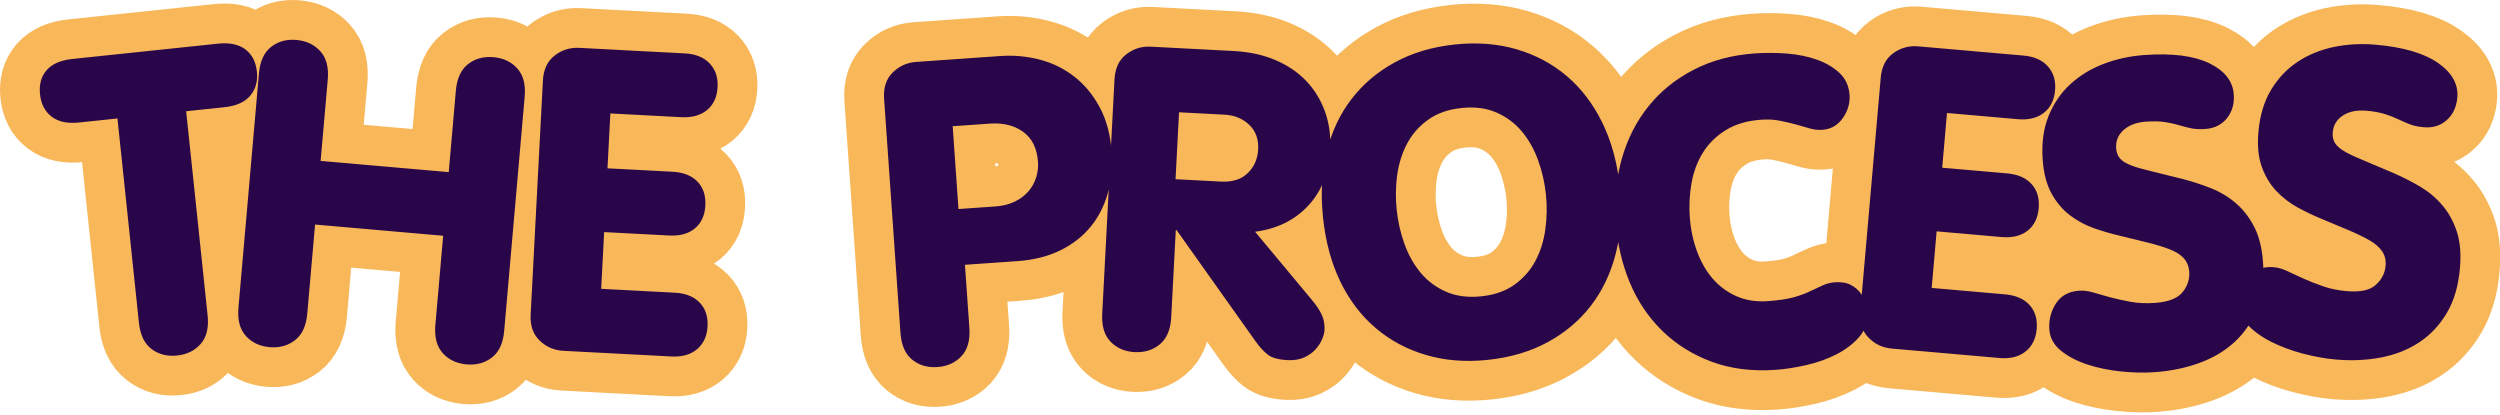 <?xml version="1.0" encoding="UTF-8"?>
<svg width="440px" height="73px" viewBox="0 0 440 73" version="1.1" xmlns="http://www.w3.org/2000/svg" xmlns:xlink="http://www.w3.org/1999/xlink">
    <!-- Generator: Sketch 54.1 (76490) - https://sketchapp.com -->
    <title>Group 3</title>
    <desc>Created with Sketch.</desc>
    <g id="Page-1" stroke="none" stroke-width="1" fill="none" fill-rule="evenodd">
        <g id="Group-3" transform="translate(7, 7)" fill-rule="nonzero">
            <path d="M0.044,9.61 C-0.14,7.862 0.251,6.44 1.216,5.345 C2.181,4.249 3.683,3.594 5.723,3.38 L31.363,0.685 C33.402,0.47 35.009,0.805 36.182,1.688 C37.354,2.571 38.032,3.875 38.213,5.599 C38.391,7.298 38,8.714 37.039,9.846 C36.078,10.978 34.577,11.652 32.538,11.866 L25.764,12.578 L29.542,48.525 C29.766,50.662 29.364,52.324 28.335,53.512 C27.307,54.701 25.918,55.387 24.17,55.57 C22.422,55.754 20.921,55.372 19.667,54.423 C18.414,53.475 17.675,51.932 17.45,49.796 L13.672,13.849 L6.898,14.561 C4.858,14.775 3.251,14.429 2.075,13.521 C0.9,12.614 0.223,11.31 0.044,9.61 Z M34.967,47.148 L38.574,5.923 C38.761,3.783 39.473,2.228 40.71,1.258 C41.946,0.288 43.434,-0.121 45.173,0.031 C46.912,0.183 48.312,0.845 49.374,2.016 C50.436,3.187 50.873,4.843 50.686,6.983 L49.431,21.32 L71.977,23.293 L73.231,8.956 C73.419,6.815 74.131,5.26 75.367,4.29 C76.604,3.32 78.098,2.911 79.849,3.065 C81.6,3.218 83,3.88 84.05,5.05 C85.099,6.22 85.53,7.875 85.343,10.015 L81.737,51.24 C81.549,53.38 80.837,54.935 79.601,55.905 C78.364,56.875 76.87,57.284 75.119,57.131 C73.368,56.977 71.967,56.316 70.918,55.146 C69.868,53.975 69.437,52.32 69.625,50.18 L70.997,34.493 L48.451,32.52 L47.079,48.208 C46.892,50.348 46.174,51.902 44.925,52.871 C43.676,53.841 42.182,54.249 40.443,54.097 C38.704,53.945 37.31,53.284 36.26,52.113 C35.211,50.943 34.78,49.288 34.967,47.148 Z M86.394,48.355 L88.552,7.176 C88.655,5.225 89.343,3.758 90.617,2.773 C91.891,1.789 93.332,1.339 94.941,1.423 L113.519,2.397 C115.421,2.496 116.881,3.086 117.901,4.167 C118.92,5.247 119.385,6.628 119.297,8.31 C119.205,10.066 118.59,11.415 117.453,12.357 C116.316,13.3 114.808,13.722 112.931,13.624 L100.424,12.968 L99.918,22.623 L111.364,23.223 C113.266,23.323 114.727,23.901 115.747,24.956 C116.768,26.012 117.232,27.412 117.141,29.155 C117.05,30.898 116.441,32.241 115.316,33.185 C114.191,34.128 112.678,34.55 110.776,34.45 L99.329,33.85 L98.806,43.834 L111.752,44.513 C113.654,44.612 115.115,45.19 116.135,46.246 C117.156,47.302 117.62,48.695 117.53,50.426 C117.44,52.133 116.832,53.47 115.706,54.438 C114.58,55.406 113.066,55.84 111.164,55.74 L92.147,54.743 C90.538,54.659 89.151,54.061 87.987,52.949 C86.823,51.836 86.292,50.305 86.394,48.355 Z M151.482,51.593 L148.601,10.385 C148.464,8.437 148.968,6.896 150.113,5.764 C151.257,4.632 152.633,4.009 154.241,3.897 L169.109,2.857 C171.447,2.694 173.744,2.906 176,3.495 C178.256,4.084 180.284,5.08 182.083,6.484 C183.882,7.887 185.373,9.692 186.555,11.898 C187.737,14.103 188.432,16.692 188.64,19.663 C188.82,22.245 188.604,24.664 187.991,26.922 C187.378,29.18 186.367,31.172 184.958,32.898 C183.549,34.624 181.762,36.015 179.596,37.072 C177.431,38.129 174.911,38.758 172.038,38.959 L162.831,39.603 L163.611,50.745 C163.76,52.888 163.294,54.536 162.213,55.689 C161.131,56.841 159.719,57.478 157.978,57.6 C156.236,57.722 154.756,57.287 153.536,56.295 C152.317,55.304 151.632,53.736 151.482,51.593 Z M161.692,29.789 L168.194,29.334 C169.485,29.244 170.616,28.963 171.586,28.492 C172.557,28.02 173.353,27.426 173.976,26.709 C174.599,25.993 175.057,25.184 175.348,24.282 C175.64,23.381 175.753,22.455 175.687,21.505 C175.52,19.118 174.656,17.355 173.096,16.216 C171.535,15.077 169.562,14.591 167.175,14.758 L160.672,15.213 L161.692,29.789 Z M186.991,48.218 L189.153,6.966 C189.256,5.016 189.944,3.548 191.218,2.564 C192.492,1.579 193.933,1.129 195.542,1.214 L210.134,1.978 C212.84,2.12 215.27,2.645 217.423,3.552 C219.575,4.459 221.388,5.679 222.86,7.211 C224.332,8.743 225.442,10.543 226.189,12.611 C226.936,14.679 227.245,16.957 227.114,19.444 C226.907,23.393 225.619,26.644 223.248,29.197 C220.877,31.75 217.759,33.28 213.894,33.786 L223.831,45.712 C224.637,46.658 225.232,47.545 225.617,48.372 C226.001,49.199 226.167,50.112 226.115,51.112 C226.092,51.551 225.954,52.075 225.702,52.685 C225.45,53.296 225.071,53.887 224.564,54.459 C224.057,55.032 223.391,55.51 222.564,55.895 C221.737,56.279 220.75,56.441 219.605,56.381 C217.995,56.297 216.833,55.973 216.117,55.41 C215.401,54.847 214.689,54.07 213.983,53.08 L200.084,33.502 L199.938,33.495 L199.133,48.854 C199.021,51 198.357,52.579 197.143,53.591 C195.929,54.603 194.45,55.063 192.707,54.972 C190.963,54.88 189.547,54.268 188.457,53.136 C187.368,52.003 186.879,50.364 186.991,48.218 Z M199.895,24.539 L207.904,24.958 C209.904,25.063 211.47,24.565 212.603,23.463 C213.737,22.361 214.348,20.969 214.436,19.287 C214.53,17.482 214.001,16.037 212.848,14.949 C211.695,13.862 210.253,13.273 208.522,13.183 L200.513,12.763 L199.895,24.539 Z M228.918,42.603 C227.32,39.31 226.299,35.551 225.855,31.326 C225.411,27.101 225.628,23.218 226.508,19.677 C227.388,16.135 228.849,13.042 230.891,10.397 C232.932,7.752 235.486,5.6 238.552,3.94 C241.618,2.279 245.118,1.243 249.051,0.829 C252.985,0.416 256.623,0.702 259.967,1.689 C263.312,2.675 266.251,4.25 268.786,6.414 C271.321,8.578 273.393,11.3 275.002,14.58 C276.611,17.86 277.638,21.612 278.082,25.837 C278.526,30.062 278.302,33.945 277.41,37.488 C276.518,41.031 275.057,44.124 273.027,46.768 C270.998,49.412 268.45,51.564 265.384,53.224 C262.318,54.884 258.818,55.921 254.885,56.334 C250.952,56.747 247.313,56.461 243.969,55.474 C240.625,54.488 237.679,52.914 235.132,50.751 C232.585,48.588 230.513,45.873 228.918,42.603 Z M238.906,23.766 C238.629,25.808 238.601,27.873 238.82,29.962 C239.04,32.05 239.503,34.063 240.21,36.002 C240.917,37.94 241.873,39.626 243.08,41.058 C244.286,42.49 245.776,43.591 247.551,44.362 C249.326,45.133 251.379,45.396 253.71,45.151 C256.041,44.906 257.988,44.223 259.552,43.101 C261.115,41.979 262.338,40.593 263.22,38.941 C264.102,37.289 264.687,35.442 264.976,33.399 C265.264,31.355 265.299,29.29 265.079,27.202 C264.86,25.113 264.397,23.1 263.69,21.161 C262.983,19.223 262.026,17.537 260.82,16.105 C259.614,14.673 258.129,13.571 256.367,12.799 C254.604,12.027 252.557,11.763 250.226,12.008 C247.895,12.253 245.942,12.937 244.366,14.06 C242.79,15.183 241.561,16.571 240.679,18.222 C239.797,19.874 239.206,21.722 238.906,23.766 Z M277.391,32.084 C277.108,28.041 277.469,24.283 278.475,20.811 C279.48,17.339 281.047,14.286 283.176,11.654 C285.304,9.021 287.951,6.89 291.117,5.261 C294.283,3.633 297.862,2.679 301.857,2.399 C303.708,2.27 305.587,2.279 307.494,2.427 C309.401,2.576 311.151,2.93 312.744,3.492 C314.338,4.054 315.671,4.835 316.745,5.837 C317.818,6.839 318.41,8.131 318.521,9.714 C318.621,11.151 318.227,12.506 317.337,13.78 C316.447,15.054 315.235,15.744 313.7,15.852 C312.994,15.901 312.266,15.817 311.517,15.6 L309.044,14.892 C308.172,14.66 307.239,14.443 306.246,14.244 C305.253,14.044 304.16,13.986 302.966,14.069 C300.531,14.239 298.468,14.843 296.779,15.879 C295.089,16.914 293.749,18.22 292.757,19.794 C291.766,21.369 291.089,23.147 290.726,25.131 C290.363,27.114 290.253,29.128 290.396,31.174 C290.542,33.269 290.957,35.259 291.639,37.145 C292.322,39.03 293.236,40.643 294.382,41.982 C295.528,43.321 296.917,44.362 298.547,45.105 C300.178,45.847 302.04,46.146 304.135,45.999 C306.034,45.866 307.566,45.637 308.73,45.311 C309.894,44.984 310.866,44.623 311.646,44.226 L313.779,43.232 C314.396,42.944 315.093,42.761 315.87,42.682 C317.064,42.599 318.029,42.758 318.767,43.159 C319.505,43.56 320.077,44.046 320.484,44.617 C320.891,45.188 321.184,45.786 321.362,46.41 C321.54,47.034 321.643,47.54 321.67,47.93 C321.786,49.586 321.318,51.026 320.265,52.25 C319.213,53.474 317.878,54.503 316.26,55.338 C314.642,56.173 312.857,56.812 310.905,57.255 C308.954,57.697 307.162,57.975 305.531,58.089 C301.342,58.382 297.576,57.905 294.234,56.658 C290.892,55.411 288.006,53.606 285.577,51.243 C283.148,48.88 281.244,46.058 279.864,42.777 C278.484,39.496 277.66,35.932 277.391,32.084 Z M320.414,47.761 L324.008,6.683 C324.178,4.737 324.917,3.294 326.224,2.355 C327.532,1.416 328.988,1.016 330.593,1.157 L349.126,2.778 C351.023,2.944 352.462,3.584 353.443,4.7 C354.424,5.815 354.84,7.211 354.694,8.889 C354.54,10.641 353.879,11.967 352.71,12.87 C351.54,13.772 350.019,14.142 348.146,13.978 L335.669,12.886 L334.827,22.517 L346.246,23.516 C348.143,23.682 349.583,24.311 350.565,25.402 C351.548,26.492 351.964,27.907 351.812,29.646 C351.659,31.385 351.005,32.706 349.847,33.61 C348.69,34.514 347.163,34.882 345.266,34.716 L333.847,33.717 L332.976,43.677 L345.89,44.807 C347.787,44.973 349.227,45.601 350.21,46.692 C351.193,47.783 351.609,49.191 351.458,50.918 C351.309,52.621 350.655,53.936 349.495,54.864 C348.336,55.792 346.807,56.173 344.91,56.007 L325.94,54.347 C324.335,54.206 322.97,53.56 321.845,52.408 C320.721,51.256 320.243,49.707 320.414,47.761 Z M353.685,50.989 C353.569,49.332 353.952,47.813 354.834,46.429 C355.717,45.046 357.083,44.29 358.934,44.16 C359.689,44.108 360.504,44.21 361.378,44.467 L364.375,45.322 C365.472,45.612 366.672,45.877 367.973,46.116 C369.275,46.356 370.693,46.422 372.227,46.315 C374.614,46.148 376.246,45.52 377.125,44.43 C378.003,43.341 378.397,42.151 378.307,40.86 C378.237,39.862 377.905,39.047 377.31,38.415 C376.715,37.784 375.889,37.266 374.833,36.863 C373.777,36.46 372.527,36.076 371.082,35.712 L366.301,34.541 C364.66,34.166 363.061,33.703 361.505,33.151 C359.949,32.599 358.531,31.829 357.25,30.842 C355.97,29.855 354.901,28.577 354.045,27.01 C353.189,25.442 352.678,23.465 352.511,21.078 C352.308,18.18 352.656,15.623 353.553,13.406 C354.45,11.19 355.733,9.32 357.401,7.796 C359.069,6.272 361.029,5.082 363.282,4.227 C365.535,3.372 367.928,2.856 370.461,2.679 C375.356,2.337 379.153,2.824 381.851,4.14 C384.55,5.457 385.981,7.284 386.144,9.622 C386.26,11.278 385.856,12.677 384.933,13.818 C384.009,14.96 382.744,15.587 381.136,15.699 C380.138,15.769 379.284,15.725 378.575,15.566 C377.867,15.408 377.144,15.22 376.407,15.002 C375.67,14.784 374.856,14.609 373.965,14.475 C373.075,14.342 371.984,14.32 370.694,14.41 C369.037,14.526 367.726,15.015 366.758,15.879 C365.791,16.742 365.352,17.818 365.442,19.109 C365.495,19.864 365.74,20.477 366.177,20.949 C366.613,21.42 367.296,21.825 368.226,22.164 C369.155,22.502 370.353,22.841 371.821,23.179 L377.238,24.525 C378.933,24.97 380.58,25.509 382.178,26.144 C383.777,26.778 385.227,27.656 386.529,28.776 C387.831,29.897 388.908,31.29 389.758,32.956 C390.609,34.622 391.123,36.721 391.3,39.254 C391.516,42.347 391.167,45.045 390.251,47.349 C389.335,49.652 388.015,51.598 386.291,53.187 C384.566,54.776 382.493,56.01 380.07,56.889 C377.647,57.769 375.024,58.307 372.198,58.504 C370.396,58.63 368.448,58.589 366.353,58.381 C364.258,58.173 362.29,57.772 360.45,57.178 C358.61,56.585 357.048,55.777 355.765,54.753 C354.482,53.729 353.789,52.474 353.685,50.989 Z M386.958,45.954 C387.103,44.3 387.719,42.859 388.807,41.631 C389.894,40.403 391.362,39.87 393.211,40.031 C393.965,40.097 394.754,40.326 395.577,40.716 L398.403,42.03 C399.441,42.488 400.585,42.937 401.833,43.377 C403.081,43.817 404.471,44.104 406.003,44.238 C408.387,44.447 410.097,44.082 411.135,43.143 C412.173,42.205 412.749,41.091 412.861,39.802 C412.949,38.805 412.748,37.948 412.259,37.231 C411.77,36.515 411.036,35.874 410.056,35.311 C409.076,34.747 407.901,34.173 406.531,33.587 L401.992,31.683 C400.429,31.056 398.923,30.348 397.472,29.56 C396.022,28.771 394.741,27.789 393.631,26.614 C392.521,25.438 391.666,24.009 391.065,22.327 C390.465,20.645 390.269,18.612 390.478,16.228 C390.731,13.334 391.474,10.863 392.707,8.814 C393.94,6.765 395.499,5.119 397.385,3.874 C399.271,2.63 401.393,1.762 403.752,1.27 C406.111,0.778 408.555,0.643 411.085,0.864 C415.973,1.292 419.647,2.367 422.106,4.089 C424.566,5.811 425.693,7.84 425.489,10.175 C425.344,11.829 424.727,13.147 423.636,14.13 C422.545,15.113 421.197,15.534 419.592,15.394 C418.595,15.306 417.759,15.129 417.084,14.862 C416.408,14.594 415.724,14.295 415.03,13.965 C414.336,13.635 413.559,13.334 412.701,13.063 C411.842,12.792 410.769,12.6 409.48,12.487 C407.826,12.342 406.453,12.62 405.363,13.322 C404.272,14.023 403.67,15.018 403.558,16.307 C403.492,17.061 403.638,17.704 403.995,18.238 C404.353,18.772 404.964,19.279 405.829,19.759 C406.694,20.239 407.824,20.76 409.221,21.324 L414.361,23.501 C415.966,24.205 417.508,24.996 418.988,25.873 C420.467,26.75 421.762,27.843 422.873,29.153 C423.984,30.464 424.829,32.008 425.408,33.787 C425.988,35.565 426.167,37.719 425.946,40.248 C425.676,43.337 424.908,45.948 423.643,48.079 C422.378,50.211 420.77,51.927 418.818,53.226 C416.867,54.526 414.626,55.421 412.095,55.91 C409.565,56.399 406.889,56.521 404.068,56.274 C402.268,56.116 400.35,55.771 398.314,55.237 C396.277,54.704 394.397,54 392.672,53.126 C390.947,52.252 389.531,51.209 388.424,49.997 C387.317,48.786 386.828,47.438 386.958,45.954 Z" id="THEPROCESS-Copy" stroke="#F8B759" stroke-width="14" fill="#E9D3FF"></path>
            <path d="M0.044,9.61 C-0.14,7.862 0.251,6.44 1.216,5.345 C2.181,4.249 3.683,3.594 5.723,3.38 L31.363,0.685 C33.402,0.47 35.009,0.805 36.182,1.688 C37.354,2.571 38.032,3.875 38.213,5.599 C38.391,7.298 38,8.714 37.039,9.846 C36.078,10.978 34.577,11.652 32.538,11.866 L25.764,12.578 L29.542,48.525 C29.766,50.662 29.364,52.324 28.335,53.512 C27.307,54.701 25.918,55.387 24.17,55.57 C22.422,55.754 20.921,55.372 19.667,54.423 C18.414,53.475 17.675,51.932 17.45,49.796 L13.672,13.849 L6.898,14.561 C4.858,14.775 3.251,14.429 2.075,13.521 C0.9,12.614 0.223,11.31 0.044,9.61 Z M34.967,47.148 L38.574,5.923 C38.761,3.783 39.473,2.228 40.71,1.258 C41.946,0.288 43.434,-0.121 45.173,0.031 C46.912,0.183 48.312,0.845 49.374,2.016 C50.436,3.187 50.873,4.843 50.686,6.983 L49.431,21.32 L71.977,23.293 L73.231,8.956 C73.419,6.815 74.131,5.26 75.367,4.29 C76.604,3.32 78.098,2.911 79.849,3.065 C81.6,3.218 83,3.88 84.05,5.05 C85.099,6.22 85.53,7.875 85.343,10.015 L81.737,51.24 C81.549,53.38 80.837,54.935 79.601,55.905 C78.364,56.875 76.87,57.284 75.119,57.131 C73.368,56.977 71.967,56.316 70.918,55.146 C69.868,53.975 69.437,52.32 69.625,50.18 L70.997,34.493 L48.451,32.52 L47.079,48.208 C46.892,50.348 46.174,51.902 44.925,52.871 C43.676,53.841 42.182,54.249 40.443,54.097 C38.704,53.945 37.31,53.284 36.26,52.113 C35.211,50.943 34.78,49.288 34.967,47.148 Z M86.394,48.355 L88.552,7.176 C88.655,5.225 89.343,3.758 90.617,2.773 C91.891,1.789 93.332,1.339 94.941,1.423 L113.519,2.397 C115.421,2.496 116.881,3.086 117.901,4.167 C118.92,5.247 119.385,6.628 119.297,8.31 C119.205,10.066 118.59,11.415 117.453,12.357 C116.316,13.3 114.808,13.722 112.931,13.624 L100.424,12.968 L99.918,22.623 L111.364,23.223 C113.266,23.323 114.727,23.901 115.747,24.956 C116.768,26.012 117.232,27.412 117.141,29.155 C117.05,30.898 116.441,32.241 115.316,33.185 C114.191,34.128 112.678,34.55 110.776,34.45 L99.329,33.85 L98.806,43.834 L111.752,44.513 C113.654,44.612 115.115,45.19 116.135,46.246 C117.156,47.302 117.62,48.695 117.53,50.426 C117.44,52.133 116.832,53.47 115.706,54.438 C114.58,55.406 113.066,55.84 111.164,55.74 L92.147,54.743 C90.538,54.659 89.151,54.061 87.987,52.949 C86.823,51.836 86.292,50.305 86.394,48.355 Z M151.482,51.593 L148.601,10.385 C148.464,8.437 148.968,6.896 150.113,5.764 C151.257,4.632 152.633,4.009 154.241,3.897 L169.109,2.857 C171.447,2.694 173.744,2.906 176,3.495 C178.256,4.084 180.284,5.08 182.083,6.484 C183.882,7.887 185.373,9.692 186.555,11.898 C187.737,14.103 188.432,16.692 188.64,19.663 C188.82,22.245 188.604,24.664 187.991,26.922 C187.378,29.18 186.367,31.172 184.958,32.898 C183.549,34.624 181.762,36.015 179.596,37.072 C177.431,38.129 174.911,38.758 172.038,38.959 L162.831,39.603 L163.611,50.745 C163.76,52.888 163.294,54.536 162.213,55.689 C161.131,56.841 159.719,57.478 157.978,57.6 C156.236,57.722 154.756,57.287 153.536,56.295 C152.317,55.304 151.632,53.736 151.482,51.593 Z M161.692,29.789 L168.194,29.334 C169.485,29.244 170.616,28.963 171.586,28.492 C172.557,28.02 173.353,27.426 173.976,26.709 C174.599,25.993 175.057,25.184 175.348,24.282 C175.64,23.381 175.753,22.455 175.687,21.505 C175.52,19.118 174.656,17.355 173.096,16.216 C171.535,15.077 169.562,14.591 167.175,14.758 L160.672,15.213 L161.692,29.789 Z M186.991,48.218 L189.153,6.966 C189.256,5.016 189.944,3.548 191.218,2.564 C192.492,1.579 193.933,1.129 195.542,1.214 L210.134,1.978 C212.84,2.12 215.27,2.645 217.423,3.552 C219.575,4.459 221.388,5.679 222.86,7.211 C224.332,8.743 225.442,10.543 226.189,12.611 C226.936,14.679 227.245,16.957 227.114,19.444 C226.907,23.393 225.619,26.644 223.248,29.197 C220.877,31.75 217.759,33.28 213.894,33.786 L223.831,45.712 C224.637,46.658 225.232,47.545 225.617,48.372 C226.001,49.199 226.167,50.112 226.115,51.112 C226.092,51.551 225.954,52.075 225.702,52.685 C225.45,53.296 225.071,53.887 224.564,54.459 C224.057,55.032 223.391,55.51 222.564,55.895 C221.737,56.279 220.75,56.441 219.605,56.381 C217.995,56.297 216.833,55.973 216.117,55.41 C215.401,54.847 214.689,54.07 213.983,53.08 L200.084,33.502 L199.938,33.495 L199.133,48.854 C199.021,51 198.357,52.579 197.143,53.591 C195.929,54.603 194.45,55.063 192.707,54.972 C190.963,54.88 189.547,54.268 188.457,53.136 C187.368,52.003 186.879,50.364 186.991,48.218 Z M199.895,24.539 L207.904,24.958 C209.904,25.063 211.47,24.565 212.603,23.463 C213.737,22.361 214.348,20.969 214.436,19.287 C214.53,17.482 214.001,16.037 212.848,14.949 C211.695,13.862 210.253,13.273 208.522,13.183 L200.513,12.763 L199.895,24.539 Z M228.918,42.603 C227.32,39.31 226.299,35.551 225.855,31.326 C225.411,27.101 225.628,23.218 226.508,19.677 C227.388,16.135 228.849,13.042 230.891,10.397 C232.932,7.752 235.486,5.6 238.552,3.94 C241.618,2.279 245.118,1.243 249.051,0.829 C252.985,0.416 256.623,0.702 259.967,1.689 C263.312,2.675 266.251,4.25 268.786,6.414 C271.321,8.578 273.393,11.3 275.002,14.58 C276.611,17.86 277.638,21.612 278.082,25.837 C278.526,30.062 278.302,33.945 277.41,37.488 C276.518,41.031 275.057,44.124 273.027,46.768 C270.998,49.412 268.45,51.564 265.384,53.224 C262.318,54.884 258.818,55.921 254.885,56.334 C250.952,56.747 247.313,56.461 243.969,55.474 C240.625,54.488 237.679,52.914 235.132,50.751 C232.585,48.588 230.513,45.873 228.918,42.603 Z M238.906,23.766 C238.629,25.808 238.601,27.873 238.82,29.962 C239.04,32.05 239.503,34.063 240.21,36.002 C240.917,37.94 241.873,39.626 243.08,41.058 C244.286,42.49 245.776,43.591 247.551,44.362 C249.326,45.133 251.379,45.396 253.71,45.151 C256.041,44.906 257.988,44.223 259.552,43.101 C261.115,41.979 262.338,40.593 263.22,38.941 C264.102,37.289 264.687,35.442 264.976,33.399 C265.264,31.355 265.299,29.29 265.079,27.202 C264.86,25.113 264.397,23.1 263.69,21.161 C262.983,19.223 262.026,17.537 260.82,16.105 C259.614,14.673 258.129,13.571 256.367,12.799 C254.604,12.027 252.557,11.763 250.226,12.008 C247.895,12.253 245.942,12.937 244.366,14.06 C242.79,15.183 241.561,16.571 240.679,18.222 C239.797,19.874 239.206,21.722 238.906,23.766 Z M277.391,32.084 C277.108,28.041 277.469,24.283 278.475,20.811 C279.48,17.339 281.047,14.286 283.176,11.654 C285.304,9.021 287.951,6.89 291.117,5.261 C294.283,3.633 297.862,2.679 301.857,2.399 C303.708,2.27 305.587,2.279 307.494,2.427 C309.401,2.576 311.151,2.93 312.744,3.492 C314.338,4.054 315.671,4.835 316.745,5.837 C317.818,6.839 318.41,8.131 318.521,9.714 C318.621,11.151 318.227,12.506 317.337,13.78 C316.447,15.054 315.235,15.744 313.7,15.852 C312.994,15.901 312.266,15.817 311.517,15.6 L309.044,14.892 C308.172,14.66 307.239,14.443 306.246,14.244 C305.253,14.044 304.16,13.986 302.966,14.069 C300.531,14.239 298.468,14.843 296.779,15.879 C295.089,16.914 293.749,18.22 292.757,19.794 C291.766,21.369 291.089,23.147 290.726,25.131 C290.363,27.114 290.253,29.128 290.396,31.174 C290.542,33.269 290.957,35.259 291.639,37.145 C292.322,39.03 293.236,40.643 294.382,41.982 C295.528,43.321 296.917,44.362 298.547,45.105 C300.178,45.847 302.04,46.146 304.135,45.999 C306.034,45.866 307.566,45.637 308.73,45.311 C309.894,44.984 310.866,44.623 311.646,44.226 L313.779,43.232 C314.396,42.944 315.093,42.761 315.87,42.682 C317.064,42.599 318.029,42.758 318.767,43.159 C319.505,43.56 320.077,44.046 320.484,44.617 C320.891,45.188 321.184,45.786 321.362,46.41 C321.54,47.034 321.643,47.54 321.67,47.93 C321.786,49.586 321.318,51.026 320.265,52.25 C319.213,53.474 317.878,54.503 316.26,55.338 C314.642,56.173 312.857,56.812 310.905,57.255 C308.954,57.697 307.162,57.975 305.531,58.089 C301.342,58.382 297.576,57.905 294.234,56.658 C290.892,55.411 288.006,53.606 285.577,51.243 C283.148,48.88 281.244,46.058 279.864,42.777 C278.484,39.496 277.66,35.932 277.391,32.084 Z M320.414,47.761 L324.008,6.683 C324.178,4.737 324.917,3.294 326.224,2.355 C327.532,1.416 328.988,1.016 330.593,1.157 L349.126,2.778 C351.023,2.944 352.462,3.584 353.443,4.7 C354.424,5.815 354.84,7.211 354.694,8.889 C354.54,10.641 353.879,11.967 352.71,12.87 C351.54,13.772 350.019,14.142 348.146,13.978 L335.669,12.886 L334.827,22.517 L346.246,23.516 C348.143,23.682 349.583,24.311 350.565,25.402 C351.548,26.492 351.964,27.907 351.812,29.646 C351.659,31.385 351.005,32.706 349.847,33.61 C348.69,34.514 347.163,34.882 345.266,34.716 L333.847,33.717 L332.976,43.677 L345.89,44.807 C347.787,44.973 349.227,45.601 350.21,46.692 C351.193,47.783 351.609,49.191 351.458,50.918 C351.309,52.621 350.655,53.936 349.495,54.864 C348.336,55.792 346.807,56.173 344.91,56.007 L325.94,54.347 C324.335,54.206 322.97,53.56 321.845,52.408 C320.721,51.256 320.243,49.707 320.414,47.761 Z M353.685,50.989 C353.569,49.332 353.952,47.813 354.834,46.429 C355.717,45.046 357.083,44.29 358.934,44.16 C359.689,44.108 360.504,44.21 361.378,44.467 L364.375,45.322 C365.472,45.612 366.672,45.877 367.973,46.116 C369.275,46.356 370.693,46.422 372.227,46.315 C374.614,46.148 376.246,45.52 377.125,44.43 C378.003,43.341 378.397,42.151 378.307,40.86 C378.237,39.862 377.905,39.047 377.31,38.415 C376.715,37.784 375.889,37.266 374.833,36.863 C373.777,36.46 372.527,36.076 371.082,35.712 L366.301,34.541 C364.66,34.166 363.061,33.703 361.505,33.151 C359.949,32.599 358.531,31.829 357.25,30.842 C355.97,29.855 354.901,28.577 354.045,27.01 C353.189,25.442 352.678,23.465 352.511,21.078 C352.308,18.18 352.656,15.623 353.553,13.406 C354.45,11.19 355.733,9.32 357.401,7.796 C359.069,6.272 361.029,5.082 363.282,4.227 C365.535,3.372 367.928,2.856 370.461,2.679 C375.356,2.337 379.153,2.824 381.851,4.14 C384.55,5.457 385.981,7.284 386.144,9.622 C386.26,11.278 385.856,12.677 384.933,13.818 C384.009,14.96 382.744,15.587 381.136,15.699 C380.138,15.769 379.284,15.725 378.575,15.566 C377.867,15.408 377.144,15.22 376.407,15.002 C375.67,14.784 374.856,14.609 373.965,14.475 C373.075,14.342 371.984,14.32 370.694,14.41 C369.037,14.526 367.726,15.015 366.758,15.879 C365.791,16.742 365.352,17.818 365.442,19.109 C365.495,19.864 365.74,20.477 366.177,20.949 C366.613,21.42 367.296,21.825 368.226,22.164 C369.155,22.502 370.353,22.841 371.821,23.179 L377.238,24.525 C378.933,24.97 380.58,25.509 382.178,26.144 C383.777,26.778 385.227,27.656 386.529,28.776 C387.831,29.897 388.908,31.29 389.758,32.956 C390.609,34.622 391.123,36.721 391.3,39.254 C391.516,42.347 391.167,45.045 390.251,47.349 C389.335,49.652 388.015,51.598 386.291,53.187 C384.566,54.776 382.493,56.01 380.07,56.889 C377.647,57.769 375.024,58.307 372.198,58.504 C370.396,58.63 368.448,58.589 366.353,58.381 C364.258,58.173 362.29,57.772 360.45,57.178 C358.61,56.585 357.048,55.777 355.765,54.753 C354.482,53.729 353.789,52.474 353.685,50.989 Z M386.958,45.954 C387.103,44.3 387.719,42.859 388.807,41.631 C389.894,40.403 391.362,39.87 393.211,40.031 C393.965,40.097 394.754,40.326 395.577,40.716 L398.403,42.03 C399.441,42.488 400.585,42.937 401.833,43.377 C403.081,43.817 404.471,44.104 406.003,44.238 C408.387,44.447 410.097,44.082 411.135,43.143 C412.173,42.205 412.749,41.091 412.861,39.802 C412.949,38.805 412.748,37.948 412.259,37.231 C411.77,36.515 411.036,35.874 410.056,35.311 C409.076,34.747 407.901,34.173 406.531,33.587 L401.992,31.683 C400.429,31.056 398.923,30.348 397.472,29.56 C396.022,28.771 394.741,27.789 393.631,26.614 C392.521,25.438 391.666,24.009 391.065,22.327 C390.465,20.645 390.269,18.612 390.478,16.228 C390.731,13.334 391.474,10.863 392.707,8.814 C393.94,6.765 395.499,5.119 397.385,3.874 C399.271,2.63 401.393,1.762 403.752,1.27 C406.111,0.778 408.555,0.643 411.085,0.864 C415.973,1.292 419.647,2.367 422.106,4.089 C424.566,5.811 425.693,7.84 425.489,10.175 C425.344,11.829 424.727,13.147 423.636,14.13 C422.545,15.113 421.197,15.534 419.592,15.394 C418.595,15.306 417.759,15.129 417.084,14.862 C416.408,14.594 415.724,14.295 415.03,13.965 C414.336,13.635 413.559,13.334 412.701,13.063 C411.842,12.792 410.769,12.6 409.48,12.487 C407.826,12.342 406.453,12.62 405.363,13.322 C404.272,14.023 403.67,15.018 403.558,16.307 C403.492,17.061 403.638,17.704 403.995,18.238 C404.353,18.772 404.964,19.279 405.829,19.759 C406.694,20.239 407.824,20.76 409.221,21.324 L414.361,23.501 C415.966,24.205 417.508,24.996 418.988,25.873 C420.467,26.75 421.762,27.843 422.873,29.153 C423.984,30.464 424.829,32.008 425.408,33.787 C425.988,35.565 426.167,37.719 425.946,40.248 C425.676,43.337 424.908,45.948 423.643,48.079 C422.378,50.211 420.77,51.927 418.818,53.226 C416.867,54.526 414.626,55.421 412.095,55.91 C409.565,56.399 406.889,56.521 404.068,56.274 C402.268,56.116 400.35,55.771 398.314,55.237 C396.277,54.704 394.397,54 392.672,53.126 C390.947,52.252 389.531,51.209 388.424,49.997 C387.317,48.786 386.828,47.438 386.958,45.954 Z" id="THEPROCESS" fill="#290649"></path>
        </g>
    </g>
</svg>